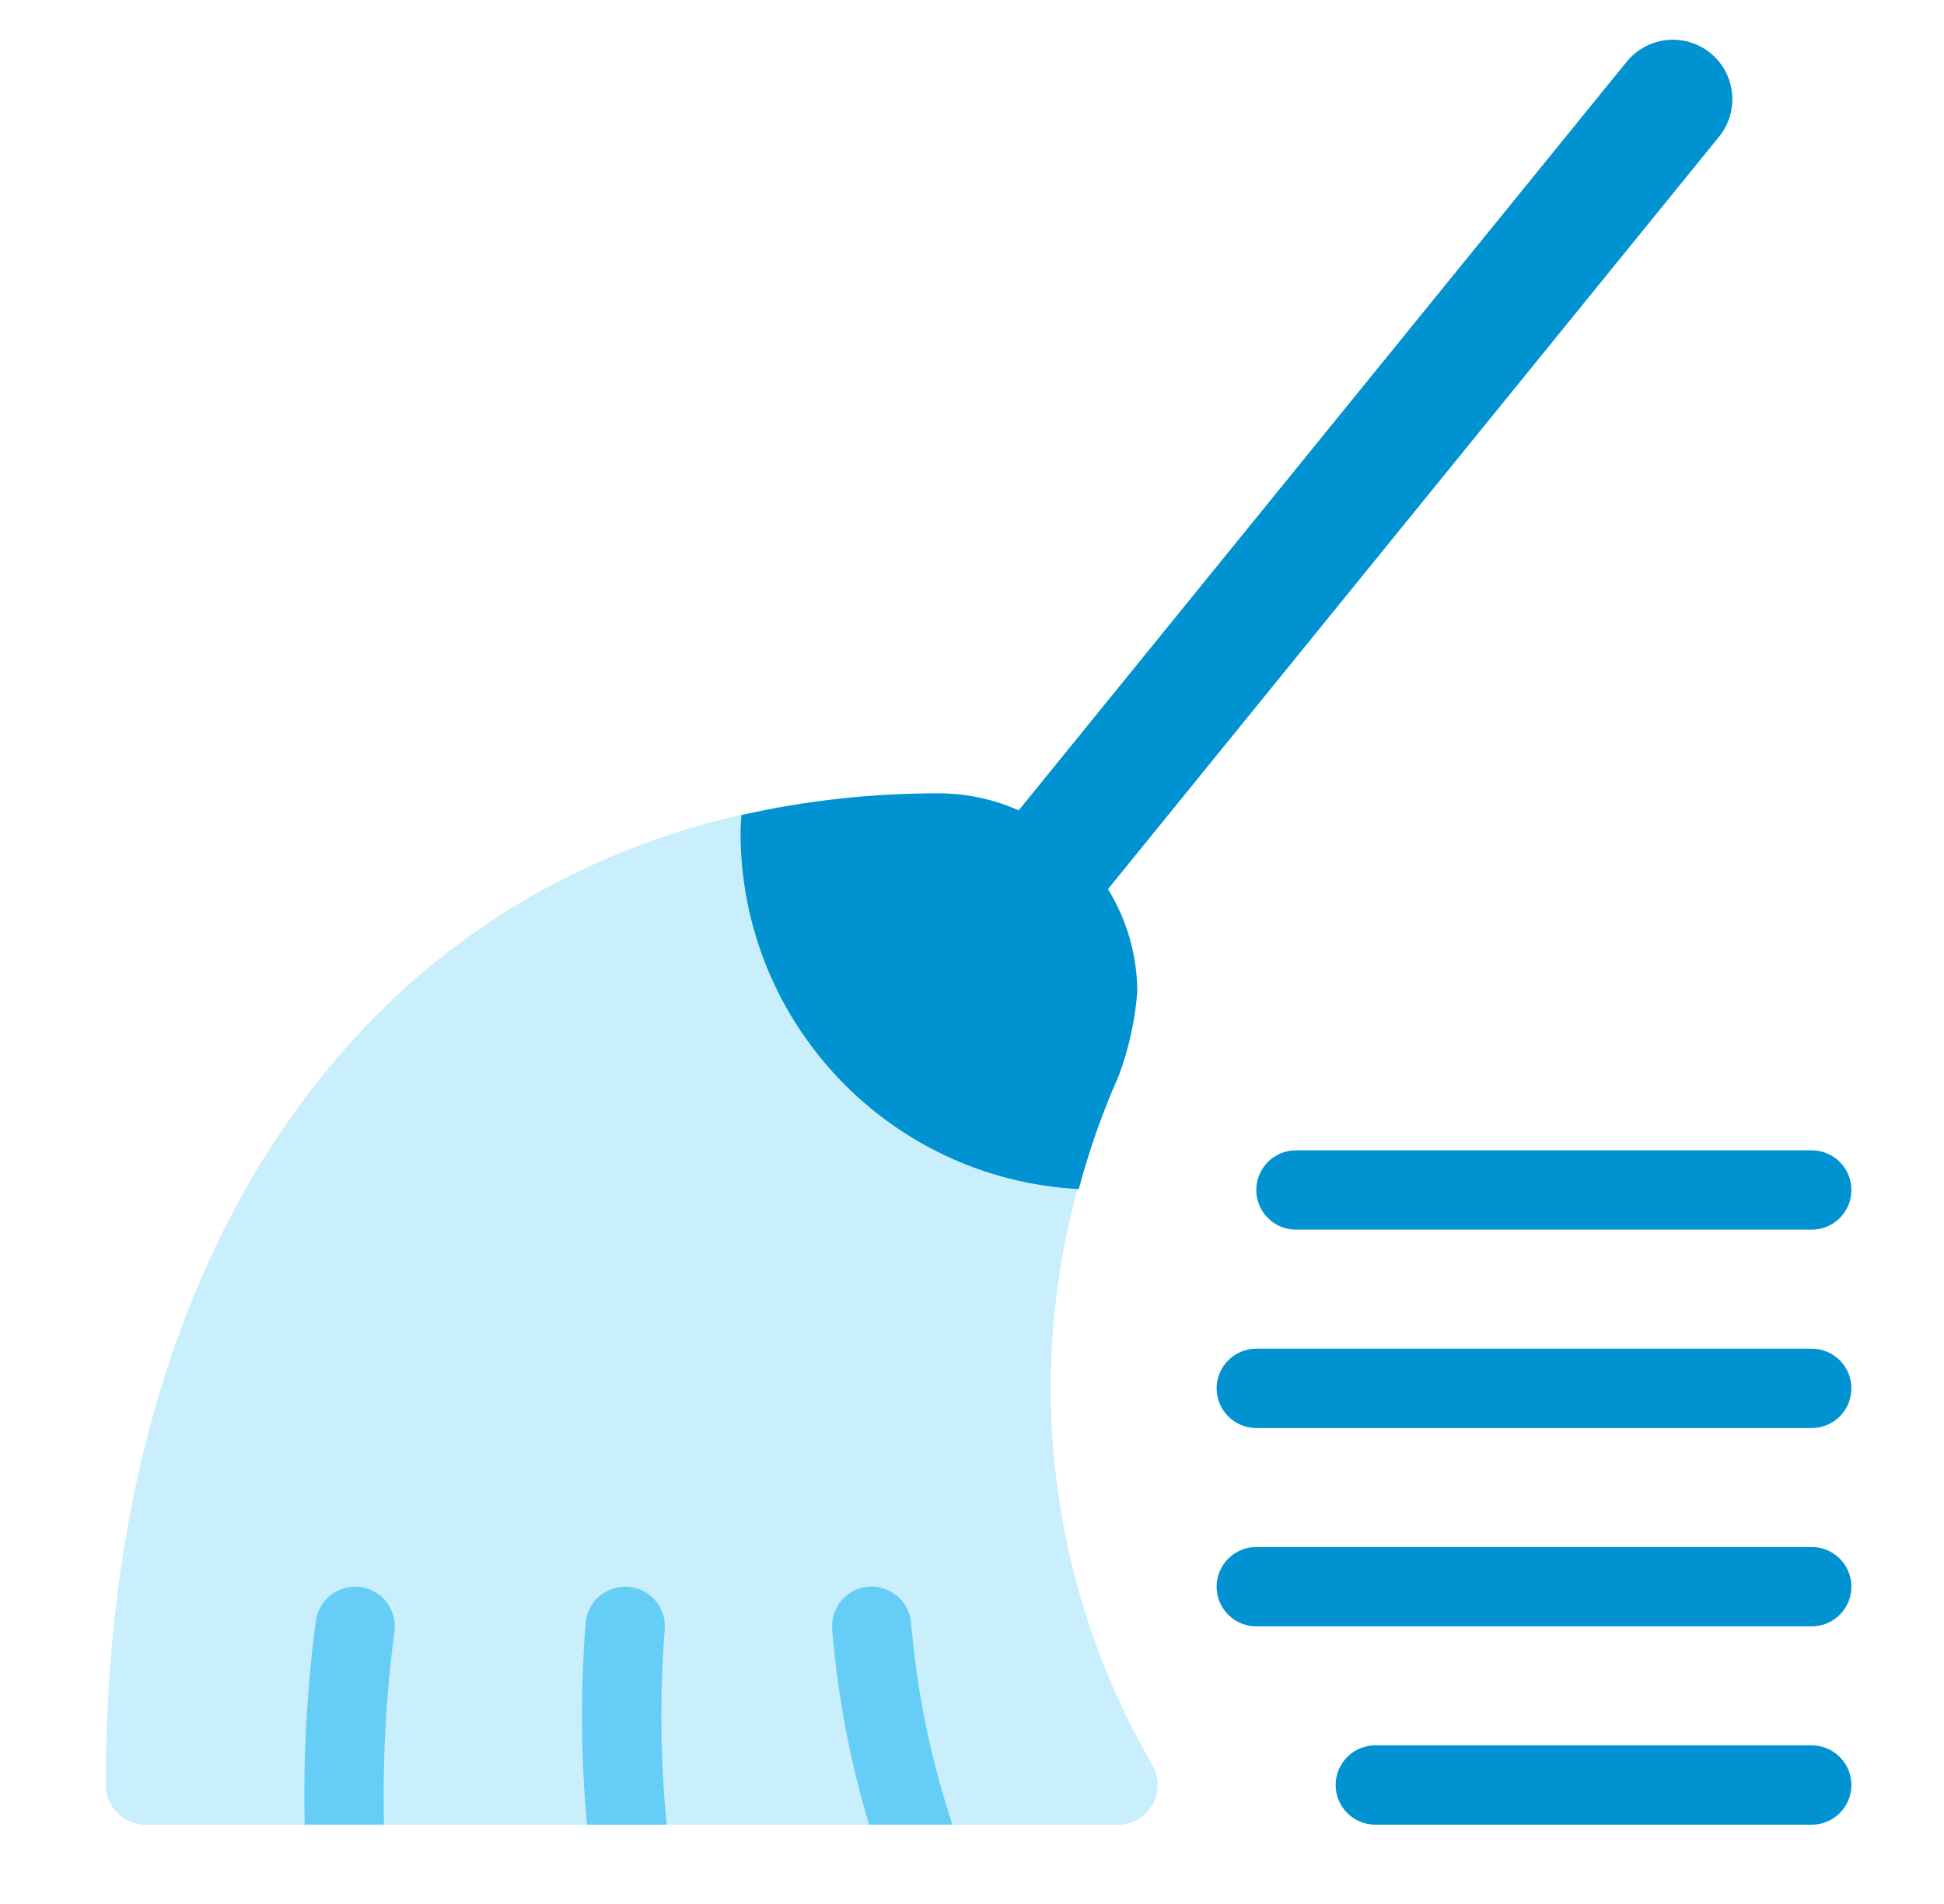 <svg width="49" height="48" viewBox="0 0 49 48" fill="none" xmlns="http://www.w3.org/2000/svg">
<path d="M45.666 31H32.666C32.114 31 31.666 30.552 31.666 30C31.666 29.448 32.114 29 32.666 29H45.666C46.218 29 46.666 29.448 46.666 30C46.666 30.552 46.218 31 45.666 31Z" fill="#0092D1"/>
<path d="M45.666 41.001H31.666C31.114 41.001 30.666 40.553 30.666 40.001C30.666 39.449 31.114 39.001 31.666 39.001H45.666C46.218 39.001 46.666 39.449 46.666 40.001C46.666 40.553 46.218 41.001 45.666 41.001Z" fill="#0092D1"/>
<path d="M45.666 36.001H31.666C31.114 36.001 30.666 35.553 30.666 35.001C30.666 34.449 31.114 34.001 31.666 34.001H45.666C46.218 34.001 46.666 34.449 46.666 35.001C46.666 35.553 46.218 36.001 45.666 36.001Z" fill="#0092D1"/>
<path d="M45.666 46.001H34.666C34.114 46.001 33.666 45.553 33.666 45.001C33.666 44.449 34.114 44.001 34.666 44.001H45.666C46.218 44.001 46.666 44.449 46.666 45.001C46.666 45.553 46.218 46.001 45.666 46.001Z" fill="#0092D1"/>
<path d="M28.183 46.001H3.666C3.114 46.001 2.666 45.553 2.666 45.001C2.666 29.814 10.909 20 23.666 20C26.426 20.003 28.663 22.241 28.666 25C28.61 25.726 28.452 26.439 28.198 27.119C25.644 32.708 25.961 39.188 29.048 44.499C29.324 44.977 29.16 45.59 28.682 45.865C28.53 45.953 28.358 46.001 28.183 46.001Z" fill="#C9EEFC"/>
<path d="M43.111 1.337C42.468 0.815 41.524 0.914 41.002 1.556L25.676 20.43C25.043 20.148 24.359 20.002 23.666 20.001C21.992 19.997 20.322 20.181 18.689 20.549C18.681 20.7 18.666 20.849 18.666 21.001C18.672 25.783 22.416 29.725 27.191 29.977C27.452 29 27.789 28.045 28.198 27.12C28.452 26.439 28.61 25.726 28.666 25.001C28.662 24.088 28.406 23.194 27.925 22.418L43.33 3.446C43.852 2.803 43.753 1.859 43.111 1.337Z" fill="#0092D1"/>
<path d="M16.755 41.084C16.801 40.532 16.392 40.05 15.841 40.004C15.29 39.958 14.807 40.367 14.761 40.917C14.629 42.609 14.641 44.31 14.796 46.001H16.805C16.644 44.367 16.628 42.721 16.755 41.084Z" fill="#66CEF6"/>
<path d="M9.085 40.009C8.538 39.936 8.035 40.32 7.961 40.867C7.735 42.568 7.641 44.284 7.68 46H9.68C9.64 44.373 9.728 42.746 9.942 41.133C10.015 40.586 9.632 40.083 9.085 40.009Z" fill="#66CEF6"/>
<path d="M21.895 40C21.344 40.043 20.933 40.524 20.976 41.075C21.112 42.745 21.424 44.396 21.906 46H24.006C23.461 44.354 23.112 42.65 22.966 40.922C22.921 40.374 22.444 39.963 21.895 40Z" fill="#66CEF6"/>
</svg>
